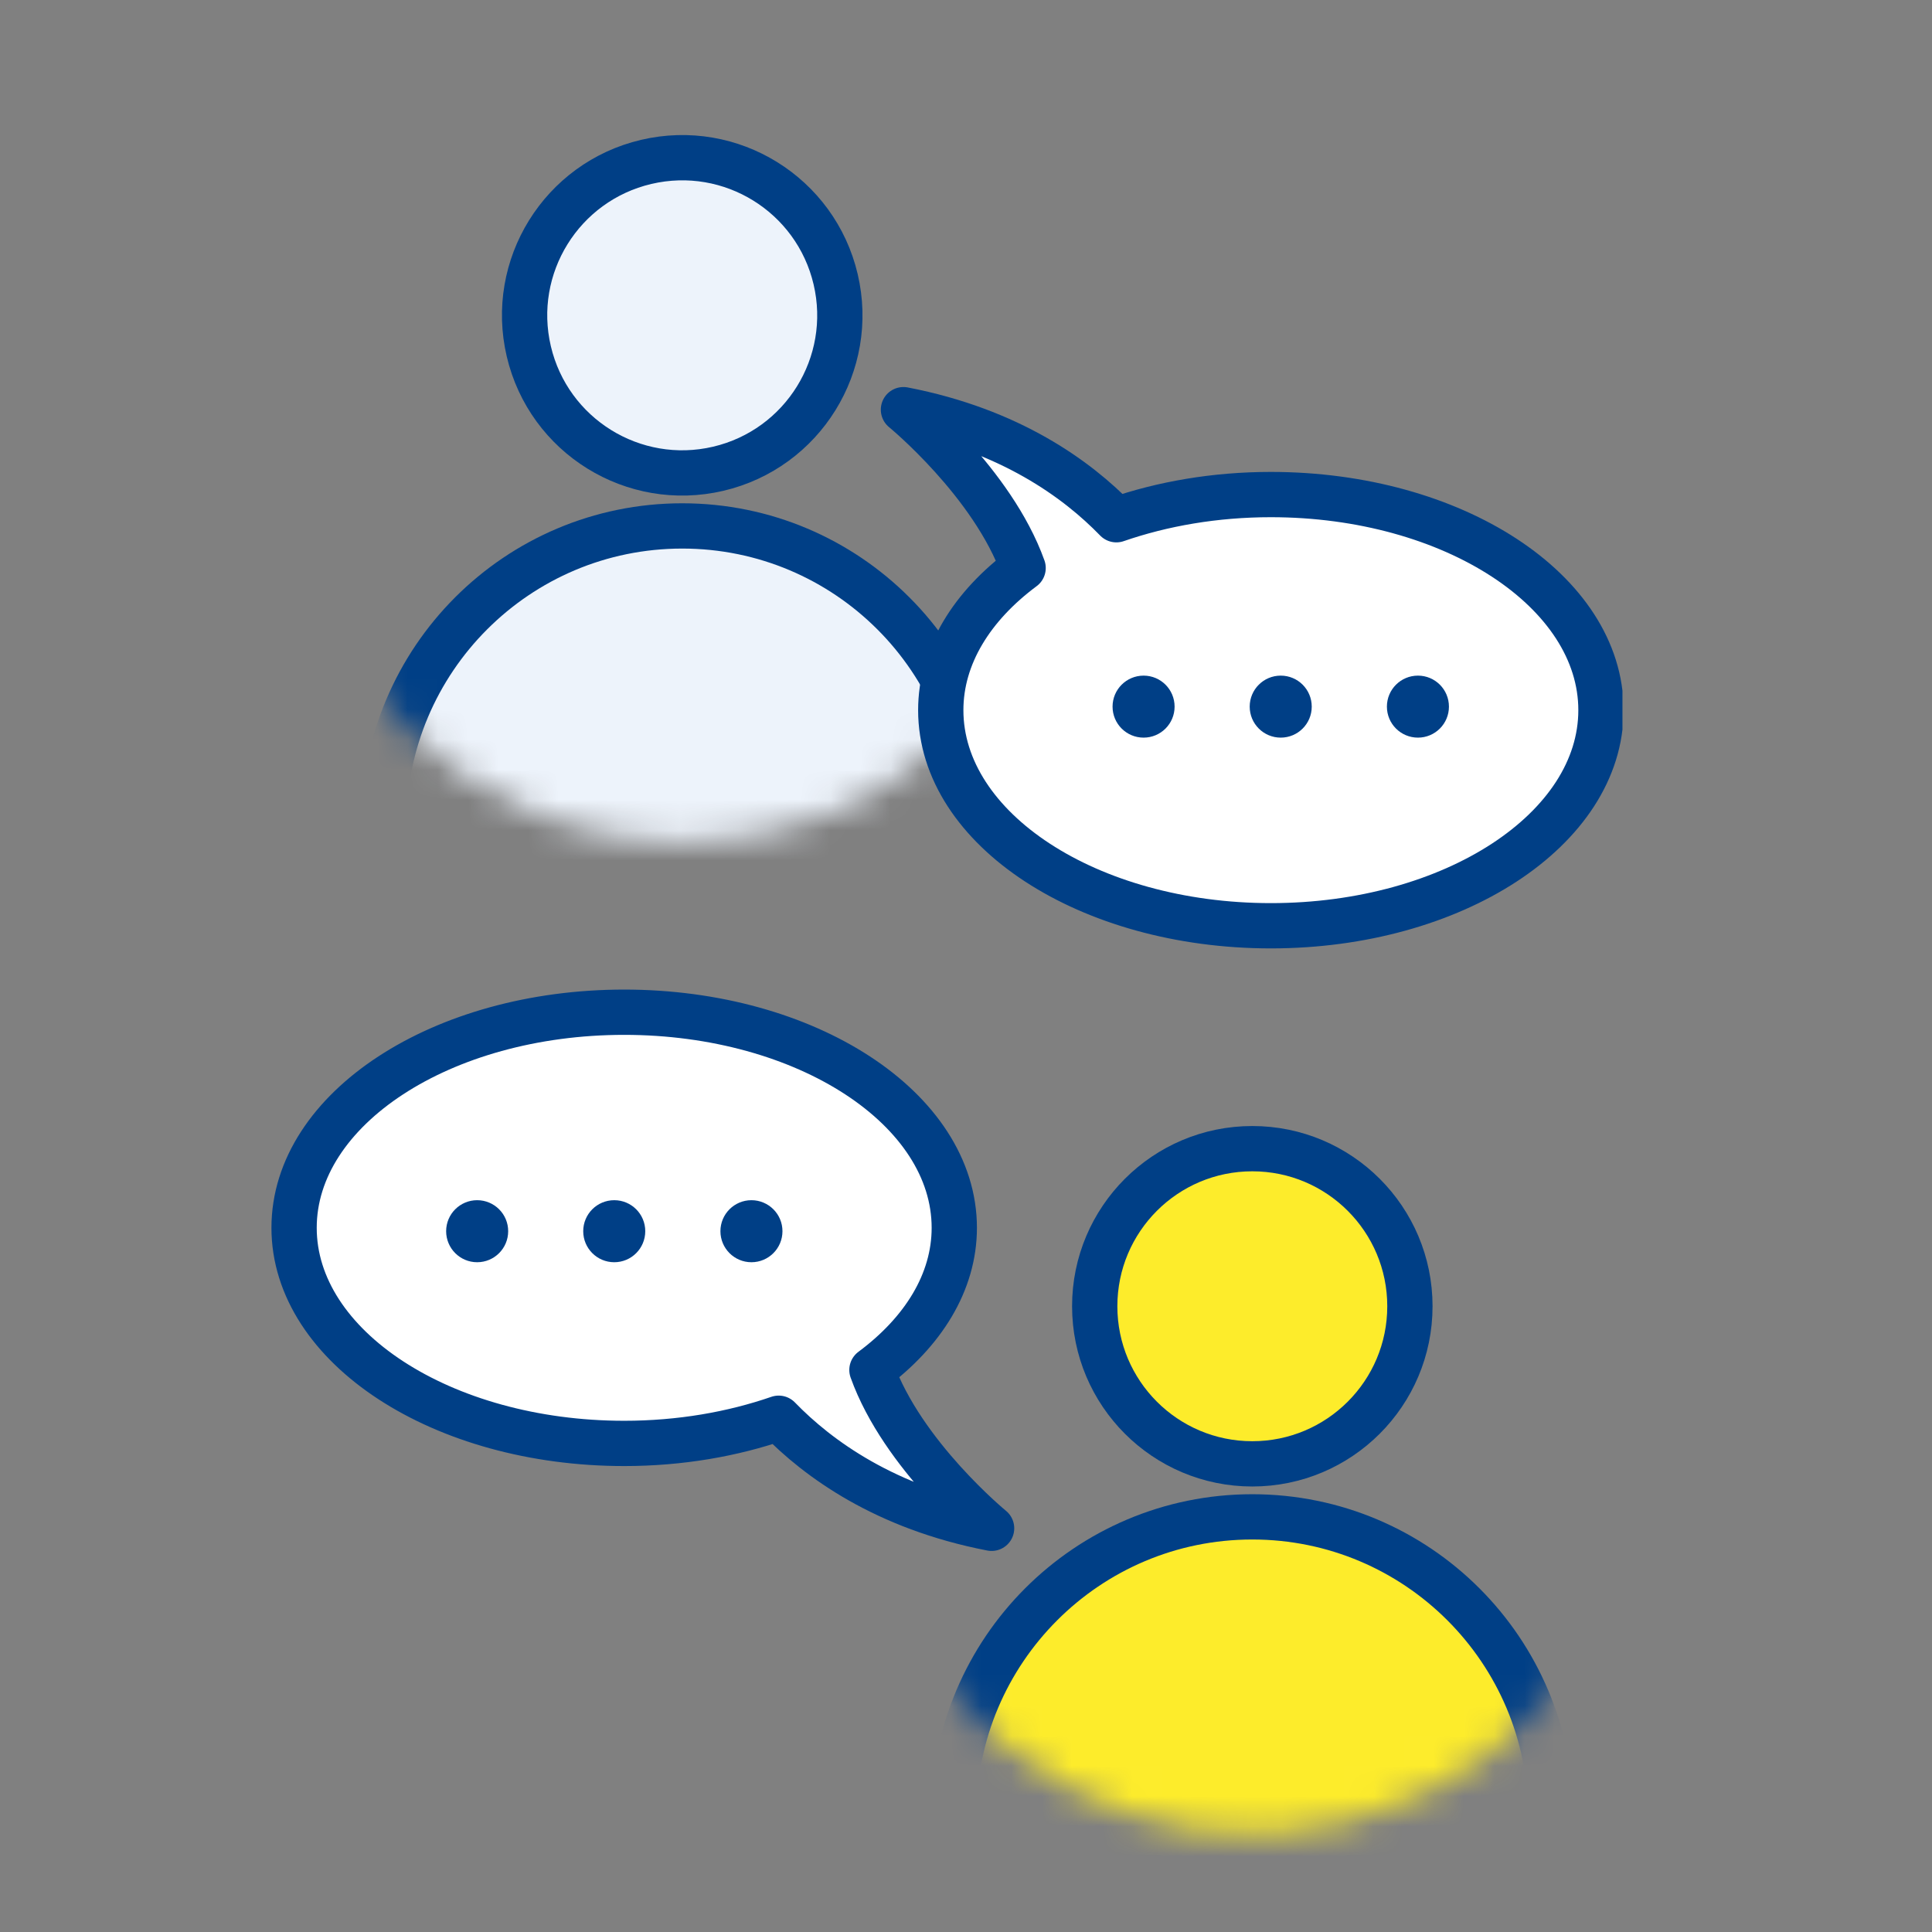 <svg width="64" height="64" viewBox="0 0 64 64" fill="none" xmlns="http://www.w3.org/2000/svg">
<rect x="0" y="0" width="64" height="64" fill="#808080" stroke="none"/>
<g clip-path="url(#clip0_6518_55813)">
<g clip-path="url(#clip1_6518_55813)">
<mask id="mask0_6518_55813" style="mask-type:luminance" maskUnits="userSpaceOnUse" x="28" y="35" width="27" height="26">
<path d="M44.823 60.316C51.682 58.469 55.746 51.411 53.899 44.552C52.052 37.693 44.994 33.629 38.135 35.476C31.275 37.323 27.212 44.381 29.059 51.24C30.906 58.1 37.964 62.163 44.823 60.316Z" fill="white"/>
</mask>
<g mask="url(#mask0_6518_55813)">
<path d="M51.373 60.138C51.373 54.675 46.946 50.248 41.483 50.248C36.021 50.248 31.594 54.675 31.594 60.138V66.14H51.377V60.138H51.373Z" fill="#FDEC2B" stroke="#003F86" stroke-width="1.5" stroke-linecap="round" stroke-linejoin="round"/>
<path d="M41.484 48.492C44.368 48.492 46.705 46.155 46.705 43.271C46.705 40.388 44.368 38.051 41.484 38.051C38.601 38.051 36.264 40.388 36.264 43.271C36.264 46.155 38.601 48.492 41.484 48.492Z" fill="#FDEC2B" stroke="#003F86" stroke-width="1.5" stroke-linecap="round" stroke-linejoin="round"/>
</g>
<path d="M20.675 33.531C26.713 33.531 31.612 36.73 31.612 40.673C31.612 42.478 30.576 44.125 28.884 45.382C29.896 48.21 32.848 50.627 32.848 50.627C29.324 49.946 27.1 48.327 25.795 46.981C24.268 47.509 22.528 47.815 20.679 47.815C14.641 47.815 9.742 44.617 9.742 40.673C9.742 36.73 14.636 33.531 20.679 33.531H20.675Z" fill="white" stroke="#003F86" stroke-width="1.5" stroke-linecap="round" stroke-linejoin="round"/>
<path d="M23.865 40.785C23.865 40.218 24.325 39.758 24.892 39.758C25.46 39.758 25.92 40.218 25.92 40.785C25.92 41.353 25.46 41.813 24.892 41.813C24.325 41.813 23.865 41.353 23.865 40.785Z" fill="#003F86"/>
<path d="M19.32 40.785C19.32 40.218 19.779 39.758 20.348 39.758C20.916 39.758 21.375 40.218 21.375 40.785C21.375 41.353 20.916 41.813 20.348 41.813C19.779 41.813 19.32 41.353 19.32 40.785Z" fill="#003F86"/>
<path d="M14.779 40.785C14.779 40.218 15.239 39.758 15.806 39.758C16.375 39.758 16.834 40.218 16.834 40.785C16.834 41.353 16.375 41.813 15.806 41.813C15.239 41.813 14.779 41.353 14.779 40.785Z" fill="#003F86"/>
<mask id="mask1_6518_55813" style="mask-type:luminance" maskUnits="userSpaceOnUse" x="9" y="2" width="27" height="26">
<path d="M31.695 24.158C36.718 19.135 36.718 10.991 31.695 5.968C26.672 0.945 18.528 0.945 13.505 5.968C8.482 10.991 8.482 19.135 13.505 24.158C18.528 29.181 26.672 29.181 31.695 24.158Z" fill="white"/>
</mask>
<g mask="url(#mask1_6518_55813)">
<path d="M12.711 27.311C12.711 21.849 17.138 17.422 22.6 17.422C28.063 17.422 32.49 21.849 32.49 27.311V33.313H12.711V27.311Z" fill="#EDF3FB" stroke="#003F86" stroke-width="1.5" stroke-linecap="round" stroke-linejoin="round"/>
<path d="M23.793 15.528C26.6 14.869 28.341 12.059 27.682 9.252C27.023 6.445 24.214 4.704 21.407 5.363C18.6 6.022 16.858 8.831 17.517 11.638C18.176 14.445 20.986 16.186 23.793 15.528Z" fill="#EDF3FB" stroke="#003F86" stroke-width="1.5" stroke-linecap="round" stroke-linejoin="round"/>
</g>
<path d="M42.101 30.667C36.063 30.667 31.164 27.469 31.164 23.525C31.164 21.72 32.2 20.073 33.892 18.816C32.88 15.988 29.928 13.571 29.928 13.571C33.453 14.252 35.676 15.871 36.981 17.217C38.508 16.689 40.248 16.383 42.097 16.383C48.136 16.383 53.034 19.581 53.034 23.525C53.034 27.469 48.139 30.667 42.097 30.667H42.101Z" fill="white" stroke="#003F86" stroke-width="1.5" stroke-linecap="round" stroke-linejoin="round"/>
<path d="M38.91 23.408C38.91 23.976 38.451 24.435 37.883 24.435C37.315 24.435 36.855 23.976 36.855 23.408C36.855 22.84 37.315 22.381 37.883 22.381C38.451 22.381 38.91 22.84 38.91 23.408Z" fill="#003F86"/>
<path d="M43.453 23.408C43.453 23.976 42.994 24.435 42.426 24.435C41.858 24.435 41.398 23.976 41.398 23.408C41.398 22.84 41.858 22.381 42.426 22.381C42.994 22.381 43.453 22.84 43.453 23.408Z" fill="#003F86"/>
<path d="M47.998 23.408C47.998 23.976 47.539 24.435 46.971 24.435C46.403 24.435 45.943 23.976 45.943 23.408C45.943 22.84 46.403 22.381 46.971 22.381C47.539 22.381 47.998 22.84 47.998 23.408Z" fill="#003F86"/>
</g>
</g>
<defs>
<clipPath id="clip0_6518_55813">
<rect width="64" height="64" fill="white"/>
</clipPath>
<clipPath id="clip1_6518_55813">
<rect width="44.746" height="60" fill="white" transform="translate(9 2)"/>
</clipPath>
</defs>
</svg>
